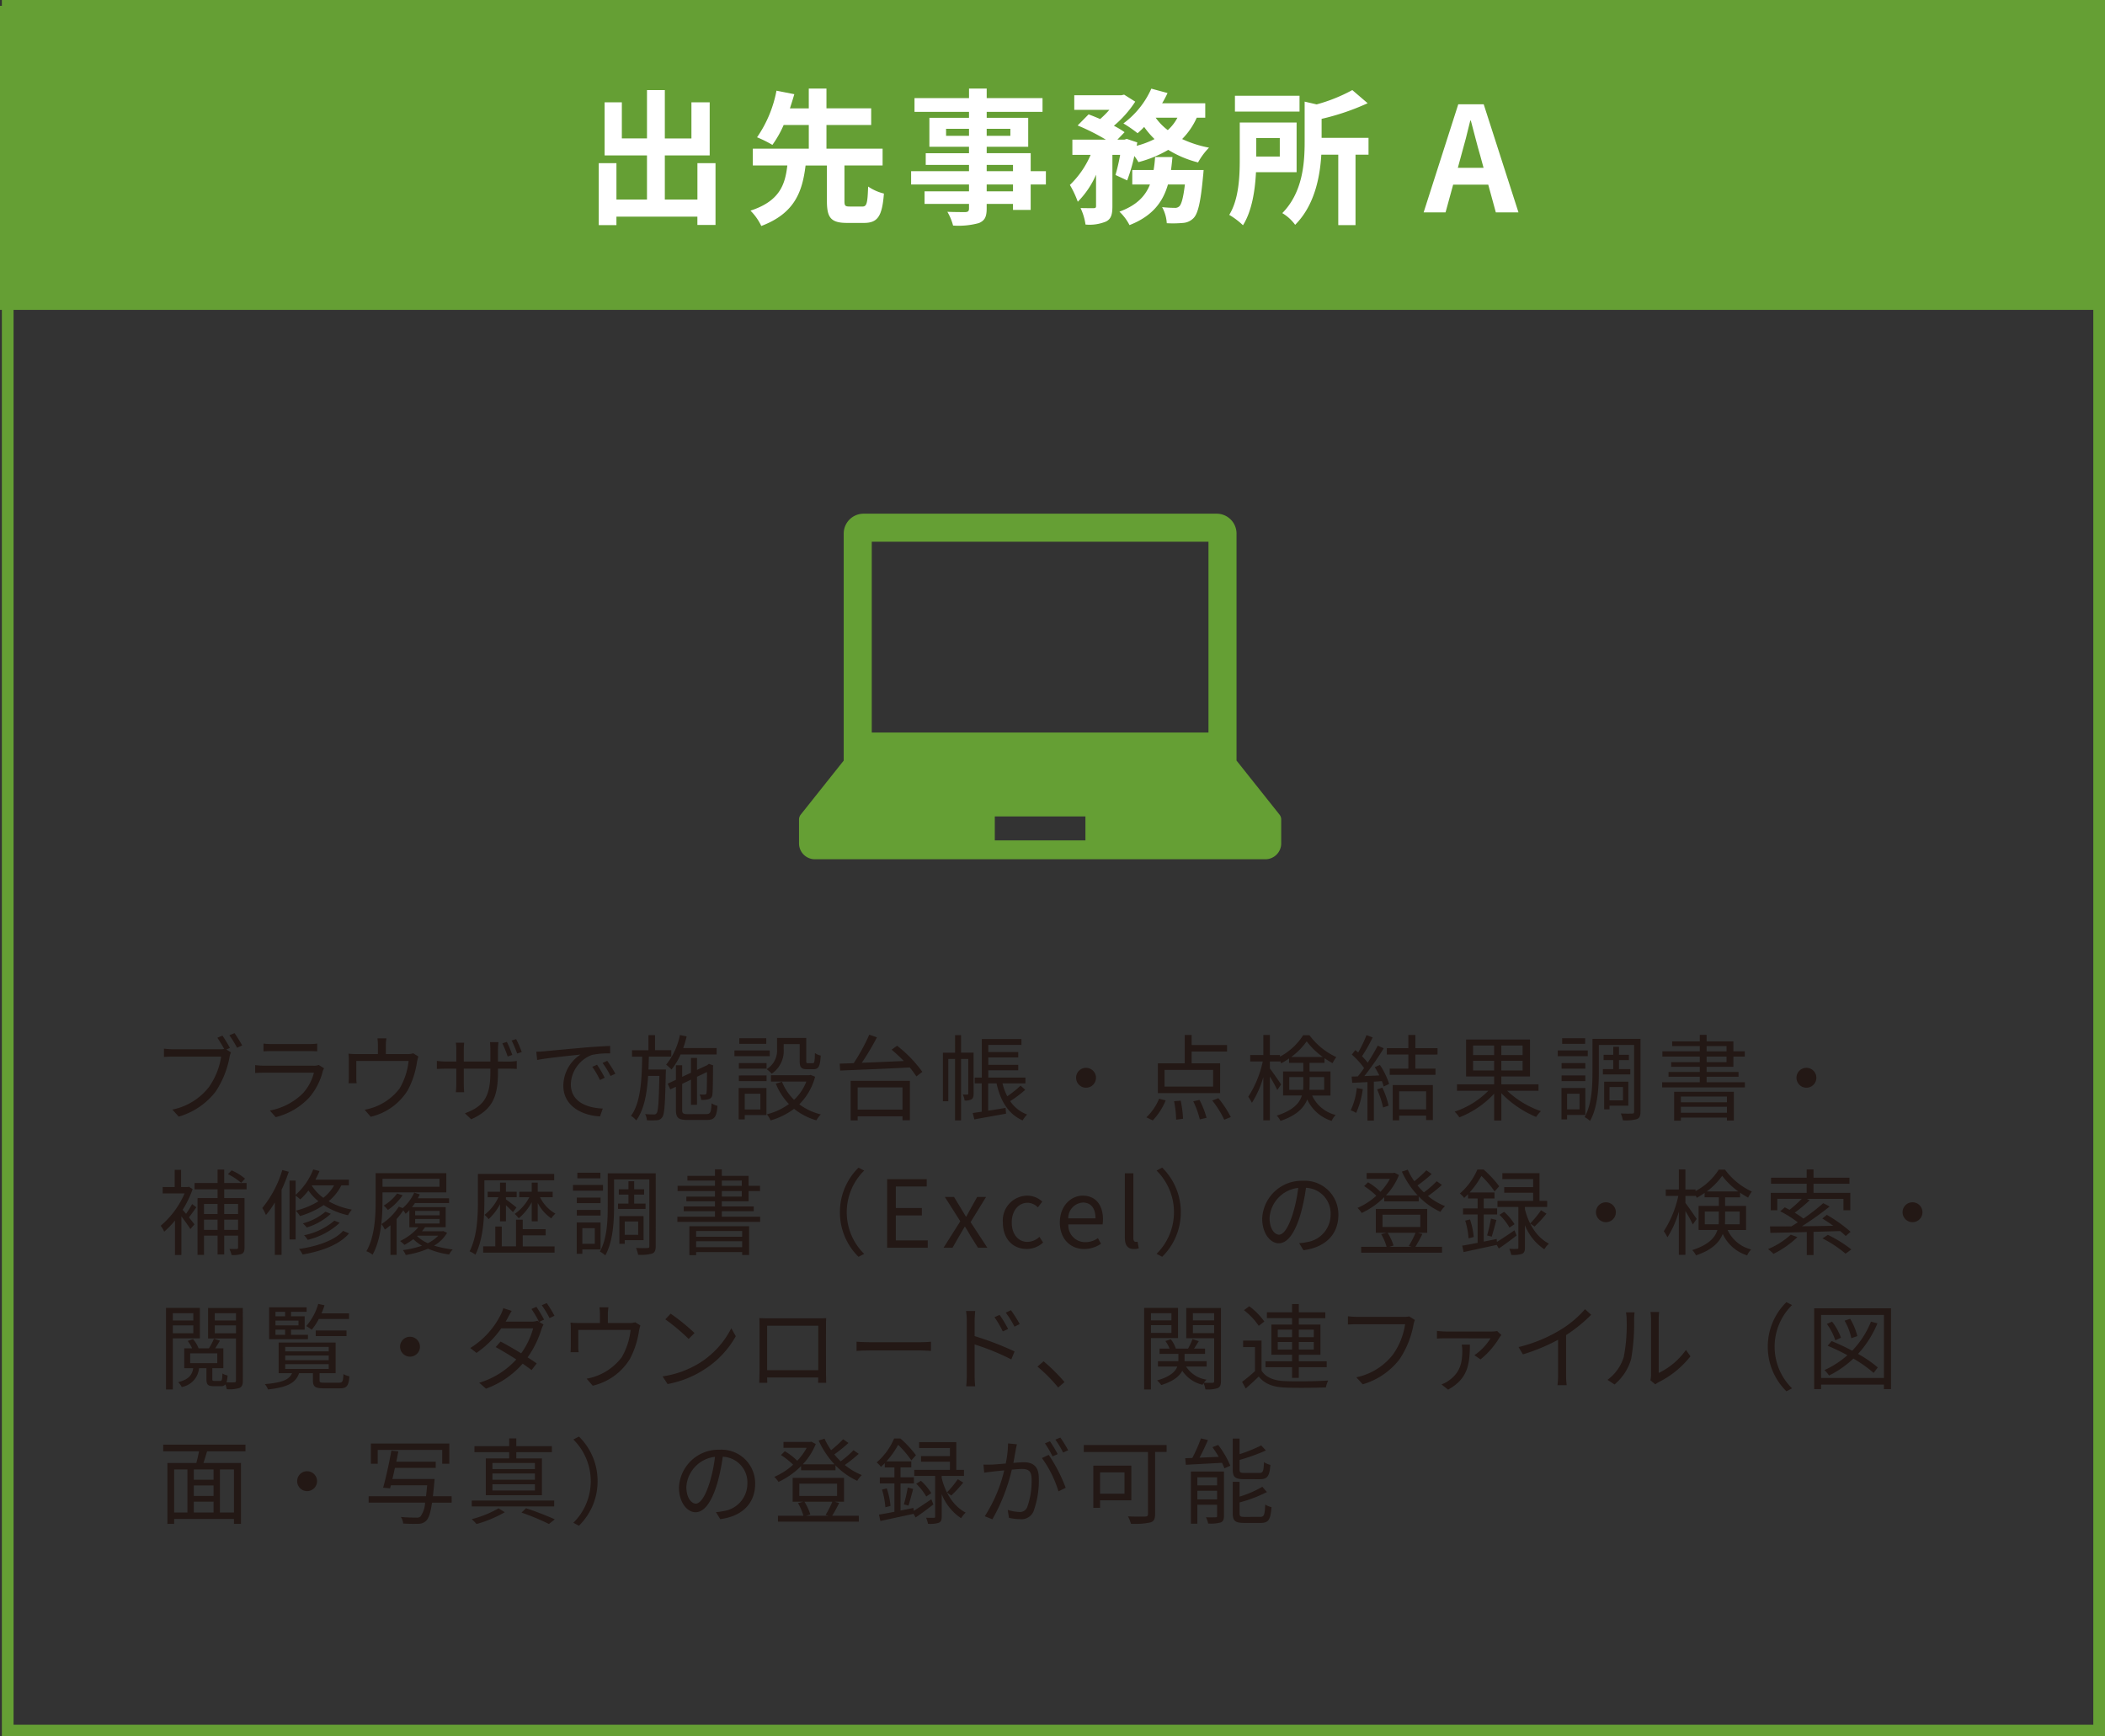 <svg xmlns="http://www.w3.org/2000/svg" width="360" height="297" viewBox="0 0 360 297">
  <rect x="0" y="0" width="360" height="297" fill="#333333" stroke="none"/>
  <g id="グループ_328" data-name="グループ 328" transform="translate(-375 -2800.447)">
    <rect id="長方形_206" data-name="長方形 206" width="359" height="52" transform="translate(375 2801.447)" fill="#659f34"/>
    <rect id="長方形_207" data-name="長方形 207" width="357.68" height="295" transform="translate(376.32 2801.447)" fill="none" stroke="#659f34" stroke-miterlimit="10" stroke-width="2"/>
    <g id="グループ_325" data-name="グループ 325">
      <path id="パス_2432" data-name="パス 2432" d="M497.368,2828.353v10.572h-3.1V2837.5H480.423v1.45H477.4v-10.6h3.025v6.223h5.223v-7.548H478.4v-9.073h2.949v6.173h4.3v-8.273H488.7v8.273h4.549v-6.173h3.124v9.073H488.7v7.548h5.574v-6.223Z" fill="#fff"/>
      <path id="パス_2433" data-name="パス 2433" d="M522.469,2835.776c.75,0,.9-.475,1-3.424a8.256,8.256,0,0,0,2.7,1.2c-.3,3.949-1.1,5.024-3.425,5.024H519.87c-2.8,0-3.449-.925-3.449-3.749v-6.074h-3.65c-.549,4.449-1.825,8.173-7.573,10.348a9.425,9.425,0,0,0-1.849-2.624c4.973-1.625,5.924-4.424,6.3-7.724h-5.9v-2.874h9.572v-4.049h-4.3a18.158,18.158,0,0,1-1.925,3.4,19.711,19.711,0,0,0-2.624-1.3,20.834,20.834,0,0,0,3.324-7.972l3.049.6c-.225.775-.475,1.575-.75,2.425h3.224V2815.6h3.024v3.375h7.648v2.849h-7.648v4.049h9.6v2.874h-6.523v6.074c0,.825.125.95.9.95Z" fill="#fff"/>
      <path id="パス_2434" data-name="パス 2434" d="M553.868,2832h-2.6v4.35h-3.025v-1.025h-4.5v.775c0,1.474-.349,2.074-1.324,2.5a13.164,13.164,0,0,1-4.424.425,9.163,9.163,0,0,0-.974-2.35c1.2.05,2.673.05,3.074.05.474-.025.625-.174.625-.624v-.775h-7.6v-2.15h7.6V2832h-9.9v-2.274h9.9v-1.075h-7.4v-2h7.4v-1.1h-6.774V2820.6h6.774v-1.024H531.4v-2.35h9.324V2815.6h3.023v1.625h9.548v2.35h-9.548v1.024h7.1v4.949h-7.1v1.1h7.524v3.074h2.6Zm-13.146-8.322v-1.2H536.8v1.2Zm3.023-1.2v1.2h4.049v-1.2Zm0,7.248h4.5v-1.075h-4.5Zm4.5,2.274h-4.5v1.175h4.5Z" fill="#fff"/>
      <path id="パス_2435" data-name="パス 2435" d="M579.669,2820.579a12.283,12.283,0,0,1-2.5,3.65,19.491,19.491,0,0,0,4.6,1.474,11.386,11.386,0,0,0-1.874,2.525,18,18,0,0,1-5.1-2.15,19.967,19.967,0,0,1-5.1,2.1,9.567,9.567,0,0,0-.7-1.049,29.073,29.073,0,0,1-1.225,4.174l-2-.925a32.635,32.635,0,0,0,.8-3.449h-1.324v8.8c0,1.349-.2,2.149-1.075,2.6a7.368,7.368,0,0,1-3.524.525,9.889,9.889,0,0,0-.85-2.824c.925.025,1.925.025,2.25.025.3-.025.4-.075.4-.375v-5.349a15.119,15.119,0,0,1-3.124,4.624,16.7,16.7,0,0,0-1.349-2.874,15.709,15.709,0,0,0,3.549-5.149H558.4v-2.6h5.724a36.319,36.319,0,0,0-4.824-2.424l1.875-1.9c.6.225,1.3.5,1.975.8a15.671,15.671,0,0,0,1.574-1.574h-6v-2.5H566.8l.45-.1,1.9,1.2a18.658,18.658,0,0,1-3.649,4.124,13.924,13.924,0,0,1,1.824,1.1l-1.224,1.274h1.2l.4-.125,1.8.6-.1.575a15.173,15.173,0,0,0,3.048-1.149,14.185,14.185,0,0,1-1.773-2.075,14.894,14.894,0,0,1-1.125,1.075,21.838,21.838,0,0,0-2.425-1.675,14.892,14.892,0,0,0,4.775-5.949l2.773.75a16.552,16.552,0,0,1-.924,1.75h7.373v2.474Zm1.174,8.948s-.05.775-.1,1.125c-.4,4.324-.849,6.248-1.574,7.048a2.751,2.751,0,0,1-1.825.875,19.1,19.1,0,0,1-2.8.05,6.451,6.451,0,0,0-.8-2.75,20.841,20.841,0,0,0,2.149.125,1.018,1.018,0,0,0,.8-.274c.35-.325.674-1.4.95-3.725h-2.9c-.85,2.975-2.625,5.4-6.574,6.949a8.391,8.391,0,0,0-1.725-2.3c3-1.1,4.45-2.7,5.225-4.649h-3.025v-2.474h3.649a20.855,20.855,0,0,0,.25-2.224h2.975c-.076.749-.151,1.5-.25,2.224Zm-8.2-8.948a9.755,9.755,0,0,0,2.074,2.125,7.6,7.6,0,0,0,1.649-2.125Z" fill="#fff"/>
      <path id="パス_2436" data-name="パス 2436" d="M589.8,2829.9c-.15,3.049-.676,6.623-2.225,9.073a12.842,12.842,0,0,0-2.349-1.775c1.649-2.674,1.8-6.573,1.8-9.447V2821.4h9.722v8.5Zm7.447-10.372H586.2v-2.7h11.047Zm-7.4,4.523v3.175h4.024v-3.175Zm19.2,2.85h-2.225v12.047h-2.949V2826.9h-2.9c-.225,3.824-1.15,8.673-4.474,12a7.336,7.336,0,0,0-2.2-2c3.475-3.524,3.824-8.473,3.824-12.172v-6.9l2.05.475a28.04,28.04,0,0,0,6.1-2.45l2.625,2.25a41.07,41.07,0,0,1-7.874,2.674v3.25h8.023Z" fill="#fff"/>
      <path id="パス_2437" data-name="パス 2437" d="M629.521,2832.027h-6l-1.3,4.748h-3.749l5.924-18.495h4.348l5.948,18.495h-3.873Zm-.8-2.875-.551-2.024c-.574-1.925-1.074-4.049-1.624-6.049h-.1c-.474,2.025-1.024,4.124-1.574,6.049l-.55,2.024Z" fill="#fff"/>
    </g>
    <g id="グループ_326" data-name="グループ 326">
      <path id="パス_2438" data-name="パス 2438" d="M413.716,2979.953l.783.5a3.2,3.2,0,0,0-.24.8,15.878,15.878,0,0,1-2.385,5.907,12.253,12.253,0,0,1-6.307,4.273l-1.087-1.2a10.59,10.59,0,0,0,6.242-3.842,12.177,12.177,0,0,0,2.1-5.218h-8.2c-.625,0-1.185.032-1.585.048v-1.408c.433.047,1.072.1,1.6.1h8.019a3.485,3.485,0,0,0,.688-.049c-.336-.607-.817-1.408-1.168-1.92l.864-.368a23.03,23.03,0,0,1,1.28,2.113Zm1.392-2.8a23.7,23.7,0,0,1,1.313,2.114l-.881.383a17.608,17.608,0,0,0-1.312-2.128Z" fill="#231815"/>
      <path id="パス_2439" data-name="パス 2439" d="M430.42,2983.17a2.716,2.716,0,0,0-.208.464,11.016,11.016,0,0,1-2.337,4.546,11.657,11.657,0,0,1-5.73,3.345l-.993-1.136a10.777,10.777,0,0,0,5.634-2.929,8.172,8.172,0,0,0,1.9-3.538h-8.5c-.384,0-.993.016-1.552.048v-1.344a14.6,14.6,0,0,0,1.552.1h8.435a2.127,2.127,0,0,0,.88-.128Zm-10.356-4.226a10.018,10.018,0,0,0,1.441.08h6.29a9.964,9.964,0,0,0,1.456-.08v1.329c-.384-.032-.928-.048-1.473-.048h-6.273c-.5,0-1.009.016-1.441.048Z" fill="#231815"/>
      <path id="パス_2440" data-name="パス 2440" d="M446.548,2981.153c-.08.241-.176.657-.24.961a14.688,14.688,0,0,1-1.569,4.8,10.132,10.132,0,0,1-6.338,4.545l-1.041-1.2a9.609,9.609,0,0,0,6-3.666,11.789,11.789,0,0,0,1.521-4.674h-8.947v2.866a5.841,5.841,0,0,0,.063.944h-1.393a9.837,9.837,0,0,0,.048-1.008v-2.818a10.708,10.708,0,0,0-.048-1.232,14.244,14.244,0,0,0,1.49.064h3.537v-1.488a8.974,8.974,0,0,0-.08-1.2h1.537a7.163,7.163,0,0,0-.1,1.2v1.488h3.585a3.155,3.155,0,0,0,1.106-.128Z" fill="#231815"/>
      <path id="パス_2441" data-name="パス 2441" d="M461.907,2982.018a8.353,8.353,0,0,0,1.473-.1v1.361c-.176-.016-.752-.048-1.457-.048h-1.76v.56c0,4.258-.929,6.451-4.578,8.1l-1.072-1.025c2.913-1.1,4.353-2.481,4.353-6.963v-.672H454.32v2.593c0,.592.048,1.3.064,1.441H452.96c.016-.144.08-.832.08-1.441v-2.593h-1.728c-.706,0-1.425.048-1.6.048v-1.377a11.731,11.731,0,0,0,1.6.113h1.728v-2.049a7.53,7.53,0,0,0-.08-1.169h1.424a10.881,10.881,0,0,0-.064,1.153v2.065h4.546v-2c0-.624-.048-1.153-.064-1.313h1.441a12.428,12.428,0,0,0-.08,1.313v2Zm-.08-.865a21.9,21.9,0,0,0-.912-2.257l.769-.24a18.691,18.691,0,0,1,.928,2.225Zm1.442-2.977a18.547,18.547,0,0,1,.96,2.209l-.785.256a18.974,18.974,0,0,0-.944-2.225Z" fill="#231815"/>
      <path id="パス_2442" data-name="パス 2442" d="M468.128,2980.257c1.04-.1,4.033-.384,6.947-.64,1.729-.144,3.217-.224,4.274-.272v1.28a13.15,13.15,0,0,0-3.106.256,5.544,5.544,0,0,0-3.617,5.01c0,3.089,2.881,4.066,5.458,4.162l-.464,1.344c-2.93-.127-6.275-1.7-6.275-5.234a6.408,6.408,0,0,1,2.945-5.346c-1.392.16-5.715.577-7.427.929l-.143-1.409C467.327,2980.321,467.823,2980.289,468.128,2980.257Zm10.292,4.53-.816.384a14.912,14.912,0,0,0-1.313-2.257l.816-.352A18.866,18.866,0,0,1,478.42,2984.787Zm1.825-.688-.833.383a14.251,14.251,0,0,0-1.36-2.224l.8-.368A24.5,24.5,0,0,1,480.245,2984.1Z" fill="#231815"/>
      <path id="パス_2443" data-name="パス 2443" d="M488.882,2983.378s0,.384-.017.544c-.112,5.3-.208,7.091-.608,7.619a1.133,1.133,0,0,1-.928.513,11.977,11.977,0,0,1-1.7,0,2.559,2.559,0,0,0-.3-1.057c.656.064,1.249.064,1.473.064a.487.487,0,0,0,.5-.224c.272-.368.369-1.921.465-6.37H485.84c-.192,3.041-.689,5.81-2.032,7.618a3.351,3.351,0,0,0-.9-.784c1.664-2.209,1.857-6.178,1.92-10.116h-1.744v-1.1H485.9V2977.5h1.121v2.577h2.786v1.1h-3.842c-.016.736-.031,1.473-.065,2.193Zm2.512-2.577a11.089,11.089,0,0,1-1.553,2.577,9.267,9.267,0,0,0-.912-.832,11.664,11.664,0,0,0,2.353-5.074l1.153.24a19.846,19.846,0,0,1-.592,2h5.714v1.089Zm4.4,10.2c.7,0,.832-.3.9-1.841a3.32,3.32,0,0,0,1.008.433c-.143,1.889-.5,2.416-1.84,2.416h-3.25c-1.584,0-2.016-.352-2.016-1.76v-3.922l-.96.448-.449-.976,1.409-.656v-2.5h1.072v1.984l1.505-.7v-2.528H494.2v2.048l1.761-.816.08-.08.192-.144.753.272-.048.192c0,2.273-.033,4.29-.1,4.738a.871.871,0,0,1-.721.864,4.3,4.3,0,0,1-1.2.1,3.019,3.019,0,0,0-.256-.928,7.887,7.887,0,0,0,.832.016c.194,0,.289-.032.337-.3.048-.241.08-1.649.08-3.554l-1.713.817v4.785h-1.024v-4.3l-1.505.72v4.45c0,.608.145.736,1.024.736Z" fill="#231815"/>
      <path id="パス_2444" data-name="パス 2444" d="M506.641,2981.1h-6.035v-.976h6.035Zm-.56,10.068h-3.714v.737h-1.04v-5.363h4.754Zm-4.723-8.883H506.1v.944h-4.739Zm0,2.112H506.1v.961h-4.739Zm4.69-5.41h-4.609v-.96h4.609Zm-3.681,8.532v2.689h2.673v-2.689Zm6.659-7.6a4.694,4.694,0,0,1-2.048,4.178,5.755,5.755,0,0,0-.866-.785,3.692,3.692,0,0,0,1.778-3.409v-1.921h4.994v3.906c0,.352.047.416.3.416h.8c.289,0,.353-.208.385-1.745a2.649,2.649,0,0,0,.992.432c-.1,1.873-.384,2.337-1.232,2.337h-1.105c-.976,0-1.264-.3-1.264-1.44v-2.849h-2.737Zm5.377,4.69a10.373,10.373,0,0,1-2.705,4.722,10.178,10.178,0,0,0,3.682,1.728,5.138,5.138,0,0,0-.768,1.009,10.929,10.929,0,0,1-3.81-1.969,12.245,12.245,0,0,1-4.018,1.984,4.144,4.144,0,0,0-.639-1.04,10.885,10.885,0,0,0,3.777-1.76,10.822,10.822,0,0,1-2.241-3.49l1.056-.32a8.965,8.965,0,0,0,2.065,3.089,8.525,8.525,0,0,0,2.1-3.121h-6.05v-1.089h6.579l.208-.047Z" fill="#231815"/>
      <path id="パス_2445" data-name="パス 2445" d="M528.419,2979.312a21.6,21.6,0,0,1,4.321,4.466l-1.024.784a13.692,13.692,0,0,0-1.137-1.536c-4.353.24-8.963.4-11.892.528l-.081-1.184c.706-.016,1.522-.048,2.4-.08a33.922,33.922,0,0,0,2.657-4.866l1.313.448a42.53,42.53,0,0,1-2.594,4.354c2.193-.081,4.706-.192,7.187-.305-.672-.688-1.392-1.36-2.081-1.936Zm-7.939,6h10.131v6.739h-1.264v-.673H521.68v.7h-1.2Zm1.2,1.121v3.809h7.667v-3.809Z" fill="#231815"/>
      <path id="パス_2446" data-name="パス 2446" d="M541.505,2987.508c0,.448-.065.768-.336.96a2.134,2.134,0,0,1-1.2.208,3.159,3.159,0,0,0-.32-1.024c.384.016.689.016.8.016.113-.016.145-.048.145-.192v-5.907H539.36v10.516h-1.025v-10.516h-1.152v7.235h-.928V2980.5h2.08V2977.5h1.025v2.993h2.145Zm8.836-.656a20.939,20.939,0,0,1-2.578,1.936,5.954,5.954,0,0,0,2.9,2.289,4.829,4.829,0,0,0-.769,1.008c-2.416-1.056-3.793-3.3-4.465-6.338H544v4.674c.944-.144,1.969-.3,2.978-.48l.08.992c-1.954.352-3.954.7-5.427.977l-.273-1.089c.45-.064.961-.144,1.538-.224v-4.85h-1.2v-.992h1.217v-6.595h6.772v1.008h-5.666v1.217h5.121v.928h-5.121v1.265h5.121v.928h-5.121v1.249h6.353v.992H546.45a9.359,9.359,0,0,0,.817,2.209,18.1,18.1,0,0,0,2.273-1.825Z" fill="#231815"/>
      <path id="パス_2447" data-name="パス 2447" d="M560.737,2983.09a1.7,1.7,0,1,1-1.7,1.7A1.687,1.687,0,0,1,560.737,2983.09Z" fill="#231815"/>
      <path id="パス_2448" data-name="パス 2448" d="M571.055,2991.558a9.282,9.282,0,0,0,2.176-3.186l1.122.288a11.03,11.03,0,0,1-2.209,3.425Zm12.613-4.146H573.023v-5.09h4.594v-4.85H578.8v1.713h6.051v1.12H578.8v2.017h4.866Zm-1.2-3.97H574.16v2.849h8.308Zm-5.539,5.266a19.978,19.978,0,0,1,.4,3.089l-1.183.161a18.353,18.353,0,0,0-.354-3.154Zm3.218-.128a16,16,0,0,1,1.2,3.058l-1.153.272a15.271,15.271,0,0,0-1.12-3.09Zm3.217-.3a17.442,17.442,0,0,1,2.129,3.233l-1.121.449a17.113,17.113,0,0,0-2.049-3.282Z" fill="#231815"/>
      <path id="パス_2449" data-name="パス 2449" d="M599.4,2987.828a6.026,6.026,0,0,0,4.034,3.329,3.061,3.061,0,0,0-.689,1.009,6.8,6.8,0,0,1-4.177-3.666c-.577,1.441-1.841,2.753-4.579,3.666a3.153,3.153,0,0,0-.639-.9c2.785-.9,3.888-2.114,4.3-3.442h-3.216v-4.114h3.457v-1.472h-2.433v-.753a11.722,11.722,0,0,1-1.345.833,3.3,3.3,0,0,0-.208-.417v.1h-1.728v1.2c.448.576,1.665,2.321,1.921,2.737l-.657.944a24.572,24.572,0,0,0-1.264-2.3v7.491h-1.12v-7.4a16.752,16.752,0,0,1-1.953,4.4,8.67,8.67,0,0,0-.624-1.04A18.038,18.038,0,0,0,590.96,2982h-2.145v-1.1h2.241v-3.425h1.12v3.425H593.9v.272a10.507,10.507,0,0,0,3.97-3.665h1.072a11.892,11.892,0,0,0,4.594,3.745,6.384,6.384,0,0,0-.641,1.041,14.72,14.72,0,0,1-1.376-.849v.8h-2.561v1.472h3.586v4.114Zm-1.537-.976c.016-.272.032-.561.032-.833v-1.344h-2.4v2.177Zm3.362-5.619a12.9,12.9,0,0,1-2.754-2.673,11.852,11.852,0,0,1-2.641,2.673Zm-2.258,3.442v1.376c0,.272-.016.529-.031.8h2.529v-2.177Z" fill="#231815"/>
      <path id="パス_2450" data-name="パス 2450" d="M608.064,2986.739a14.117,14.117,0,0,1-1.137,4.066,4.158,4.158,0,0,0-.928-.448,11.536,11.536,0,0,0,1.039-3.81Zm2.928-4.145a13.064,13.064,0,0,1,1.585,3.249l-.944.448a6.191,6.191,0,0,0-.3-.928l-1.377.1v6.659h-1.089v-6.595c-.96.048-1.84.1-2.608.128l-.1-1.072c.321,0,.689-.017,1.057-.033.352-.416.72-.912,1.072-1.424a13.851,13.851,0,0,0-2.1-2.305l.609-.768c.16.128.319.272.479.416a21.812,21.812,0,0,0,1.426-2.977l1.056.4a28.652,28.652,0,0,1-1.825,3.217,11.387,11.387,0,0,1,.976,1.1c.656-1.008,1.266-2.048,1.713-2.913l1.024.449a46.688,46.688,0,0,1-3.313,4.754c.8-.032,1.682-.064,2.562-.112-.241-.481-.513-.977-.785-1.409Zm.417,3.889a13.932,13.932,0,0,1,1.072,3.074l-.945.32a15.943,15.943,0,0,0-1.023-3.106Zm5.65-5.666v2.4H620.5v1.073h-7.827v-1.073h3.185v-2.4h-3.681v-1.088h3.681v-2.257h1.2v2.257h3.794v1.088Zm-3.874,5.218h6.867v5.986H618.9v-.751H614.29v.8h-1.1Zm1.1,1.072v3.09H618.9v-3.09Z" fill="#231815"/>
      <path id="パス_2451" data-name="パス 2451" d="M632.755,2987.012a15.9,15.9,0,0,0,5.777,3.489,5.319,5.319,0,0,0-.816.992,17.719,17.719,0,0,1-5.954-4.065v4.674h-1.233v-4.594a15.936,15.936,0,0,1-5.954,4.05,5.6,5.6,0,0,0-.8-.977,14.444,14.444,0,0,0,5.763-3.569h-5.362v-1.1h6.354v-1.345h-4.8v-6.322h10.931v6.322h-4.9v1.345h6.354v1.1Zm-5.827-6.1h3.6v-1.633h-3.6Zm3.6,2.625v-1.648h-3.6v1.648Zm4.867-4.258h-3.634v1.633H635.4Zm0,2.61h-3.634v1.648H635.4Z" fill="#231815"/>
      <path id="パス_2452" data-name="パス 2452" d="M646.545,2981.1h-5.138v-.976h5.138Zm-3.538,10.052v.753h-.96v-5.363h4.081v4.61Zm3.121-7.923h-4.064v-.944h4.064Zm-4.064,1.168h4.064v.961h-4.064Zm4.033-5.41h-3.938v-.96H646.1Zm-3.09,8.532v2.673h2.129v-2.673Zm12.549,3.057c0,.7-.144,1.088-.592,1.28a7.294,7.294,0,0,1-2.416.209,5.712,5.712,0,0,0-.354-1.169c.85.048,1.682.032,1.954.016.24,0,.32-.064.32-.336v-11.4h-6.034v4.657c0,2.481-.177,6-1.505,8.34a4.027,4.027,0,0,0-.928-.657c1.248-2.209,1.344-5.33,1.344-7.683v-5.7h8.211Zm-4.658-7.267v-1.537H649.25v-.912H650.9v-1.376h.977v1.376h1.7v.912h-1.7v1.537h1.937v.913h-4.69v-.913Zm-.639,6.259v.624h-.913v-4.738h4.13v4.114Zm0-3.2v2.289h2.305v-2.289Z" fill="#231815"/>
      <path id="パス_2453" data-name="パス 2453" d="M673.413,2985.555v.881h-14.15v-.881H665.7v-.944h-5.346v-.817H665.7v-.88h-4.9v-.8h4.9v-.945h-6.4v-.9h6.4v-.9h-4.721v-.8H665.7v-1.12h1.169v1.12h4.578v1.7H673.4v.9h-1.953v1.745h-4.578v.88h5.458v.817h-5.458v.944Zm-12.1,1.632h10.212v4.915h-1.185v-.5h-7.875v.529h-1.152Zm1.152.817v.976h7.875V2988Zm7.875,2.769v-1.024h-7.875v1.024Zm-3.473-10.5h3.409v-.9h-3.409Zm0,1.841h3.409v-.945h-3.409Z" fill="#231815"/>
      <path id="パス_2454" data-name="パス 2454" d="M683.938,2983.09a1.7,1.7,0,1,1-1.7,1.7A1.687,1.687,0,0,1,683.938,2983.09Z" fill="#231815"/>
      <path id="パス_2455" data-name="パス 2455" d="M408.577,3006.938c-.416.593-.881,1.249-1.265,1.729.417.512.8.993.945,1.2l-.7.8c-.3-.5-.977-1.425-1.536-2.177v6.611h-1.1v-5.891a14.888,14.888,0,0,1-1.841,1.905,4.14,4.14,0,0,0-.608-1.009,14.992,14.992,0,0,0,4.1-5.538h-3.745v-1.088h2.048v-2.945h1.1v2.945h1.12l.208-.048.641.4a17.344,17.344,0,0,1-1.713,3.554c.175.175.368.416.591.672a14.641,14.641,0,0,0,1.026-1.665Zm4.77-3.073v1.505h3.472v8.467c0,.56-.111.88-.463,1.073a4.5,4.5,0,0,1-1.745.192,5.138,5.138,0,0,0-.383-1.041c.591.016,1.087.016,1.263,0,.176,0,.225-.048.225-.224v-2.049h-2.369v3.233H412.21v-3.233h-2.32v3.3h-1.106v-9.715h3.426v-1.505h-3.937v-1.073h3.937v-2.3h1.137v2.3h3.826v1.073Zm-3.457,2.513v1.713h2.32v-1.713Zm2.32,4.434v-1.761h-2.32v1.761Zm1.137-4.434v1.713h2.369v-1.713Zm2.369,4.434v-1.761h-2.369v1.761Zm.527-8.051a11.186,11.186,0,0,0-2.256-1.489l.624-.64a9.284,9.284,0,0,1,2.288,1.409Z" fill="#231815"/>
      <path id="パス_2456" data-name="パス 2456" d="M424.384,3000.872a28.68,28.68,0,0,1-1.233,3.089v11.124H422v-8.963a16.355,16.355,0,0,1-1.52,2.145,6.717,6.717,0,0,0-.624-1.2,18.686,18.686,0,0,0,3.425-6.5Zm9,2.321a8.619,8.619,0,0,1-2.178,2.721,12.209,12.209,0,0,0,3.971,1.424,5.592,5.592,0,0,0-.656.961,12.222,12.222,0,0,1-4.162-1.729,14.9,14.9,0,0,1-4.05,1.873,6.3,6.3,0,0,0-.72-.928,13.651,13.651,0,0,0,3.873-1.6,8.685,8.685,0,0,1-1.713-1.841,11.665,11.665,0,0,1-1.392,1.521,7.316,7.316,0,0,0-.8-.64v7.49h-1.04v-10.068h1.04v2.434a11.153,11.153,0,0,0,3.009-4.338l1.072.272a13.544,13.544,0,0,1-.7,1.472h5.73v.977Zm1.312,8.211c-1.585,1.889-4.562,3.025-7.939,3.617a4.024,4.024,0,0,0-.624-.944c3.218-.48,6.114-1.488,7.539-3.1Zm-3.121-3.345a10.686,10.686,0,0,1-4.114,2.336,5.594,5.594,0,0,0-.672-.7,9.857,9.857,0,0,0,3.874-2Zm1.521,1.536a12.148,12.148,0,0,1-5.475,2.914,3.579,3.579,0,0,0-.624-.785,11.316,11.316,0,0,0,5.186-2.5Zm-4.771-6.354a7.521,7.521,0,0,0,1.969,2.081,7.133,7.133,0,0,0,1.842-2.129h-3.778Z" fill="#231815"/>
      <path id="パス_2457" data-name="パス 2457" d="M440.415,3005.8c0,2.689-.207,6.611-1.7,9.252a3.638,3.638,0,0,0-1.056-.593c1.456-2.513,1.584-6.1,1.584-8.659v-4.69h12.085v3.282H440.415Zm11.045,5.506a6.081,6.081,0,0,1-2.225,2.193,17.805,17.805,0,0,0,3.186.656,3.634,3.634,0,0,0-.609.864,14.3,14.3,0,0,1-3.618-.992,15.392,15.392,0,0,1-3.808,1.073,3.316,3.316,0,0,0-.481-.832,16.843,16.843,0,0,0,3.266-.753,7.232,7.232,0,0,1-1.489-1.121,11.938,11.938,0,0,1-1.505.977,7.854,7.854,0,0,0-.752-.656,9.675,9.675,0,0,0,3.121-2.353h-1.537v-2.929a4.626,4.626,0,0,1-.64.624c-.08-.128-.24-.384-.4-.608a11.252,11.252,0,0,1-1.136,1.5v6.13h-1.057v-5.058c-.32.257-.64.529-.961.737a6.085,6.085,0,0,0-.576-.945,9.7,9.7,0,0,0,2.961-2.977l.673.241a7.6,7.6,0,0,0,1.969-2.642l.944.305a6.39,6.39,0,0,1-.336.656H451.8v.816H445.97a7.963,7.963,0,0,1-.512.7h5.762v3.442h-3.586l.049.016a6.8,6.8,0,0,1-.529.672h3.474l.176-.032Zm-11.045-9.236v1.361h9.748v-1.361Zm3.441,2.818a9.866,9.866,0,0,1-2.512,2.512,6.385,6.385,0,0,0-.72-.752,7.7,7.7,0,0,0,2.289-2.065Zm2.146,3.425h4.178v-.753H446Zm0,1.409h4.178v-.785H446Zm.319,2.144a6.126,6.126,0,0,0,1.842,1.217,5.849,5.849,0,0,0,1.777-1.281H446.4Z" fill="#231815"/>
      <path id="パス_2458" data-name="パス 2458" d="M457.839,3005.946c0,2.641-.191,6.483-1.537,9.108a4.164,4.164,0,0,0-.992-.576c1.3-2.514,1.424-6.019,1.424-8.532v-4.706H469.78v1.089H457.839Zm6.562,7.683h5.443v1.073H457.631v-1.073h2.081v-3.393h1.1v3.393h2.433v-4.562H464.4v1.617h3.922v1.056H464.4Zm-3.888-4.29v-2.929a9.076,9.076,0,0,1-1.953,2.561,5.108,5.108,0,0,0-.7-.736,8.221,8.221,0,0,0,2.385-3.009H458.4v-.945h2.114v-1.552h1.008v1.552h1.84v.945h-1.84v.368c.448.3,1.537,1.152,1.808,1.392l-.607.784c-.241-.271-.753-.768-1.2-1.184v2.753Zm5.426,0v-3.265a9.392,9.392,0,0,1-2.225,2.753,6.041,6.041,0,0,0-.69-.752,7.826,7.826,0,0,0,2.5-2.849H463.81v-.945h2.129v-1.552h1.024v1.552h2.561v.945h-2.162a6.481,6.481,0,0,0,2.625,2.8,3.818,3.818,0,0,0-.7.816,7.113,7.113,0,0,1-2.321-2.641v3.137Z" fill="#231815"/>
      <path id="パス_2459" data-name="パス 2459" d="M478.128,3004.1H472.99v-.976h5.138Zm-3.537,10.052v.753h-.961v-5.363h4.082v4.61Zm3.121-7.923h-4.065v-.944h4.065Zm-4.065,1.168h4.065v.961h-4.065Zm4.034-5.41h-3.938v-.96h3.938Zm-3.09,8.532v2.673h2.129v-2.673Zm12.549,3.057c0,.7-.145,1.088-.592,1.28a7.3,7.3,0,0,1-2.417.209,5.651,5.651,0,0,0-.353-1.169c.849.048,1.681.032,1.953.016.241,0,.321-.064.321-.336v-11.4h-6.035v4.657c0,2.481-.176,6-1.5,8.34a4.034,4.034,0,0,0-.929-.657c1.249-2.209,1.345-5.33,1.345-7.683v-5.7h8.211Zm-4.659-7.267v-1.537h-1.648v-.912h1.648v-1.376h.977v1.376h1.7v.912h-1.7v1.537H485.4v.913H480.7v-.913Zm-.639,6.259v.624h-.913v-4.738h4.131v4.114Zm0-3.2v2.289h2.3v-2.289Z" fill="#231815"/>
      <path id="パス_2460" data-name="パス 2460" d="M505,3008.555v.881H490.847v-.881h6.433v-.944h-5.345v-.817h5.345v-.88h-4.9v-.8h4.9v-.945h-6.4v-.9h6.4v-.9h-4.72v-.8h4.72v-1.12h1.169v1.12h4.578v1.7h1.953v.9h-1.953v1.745h-4.578v.88h5.458v.817h-5.458v.944Zm-12.1,1.632h10.211v4.915h-1.184v-.5h-7.875v.529H492.9Zm1.152.817v.976h7.875V3011Zm7.875,2.769v-1.024h-7.875v1.024Zm-3.474-10.5h3.409v-.9h-3.409Zm0,1.841h3.409v-.945h-3.409Z" fill="#231815"/>
      <path id="パス_2461" data-name="パス 2461" d="M518.643,3007.787a10.642,10.642,0,0,1,3.184-7.62l.961.5a10.012,10.012,0,0,0,0,14.246l-.961.5A10.637,10.637,0,0,1,518.643,3007.787Z" fill="#231815"/>
      <path id="パス_2462" data-name="パス 2462" d="M526.719,3002.136h6.77v1.249h-5.281v3.681h4.449v1.265h-4.449v4.273h5.457v1.265h-6.946Z" fill="#231815"/>
      <path id="パス_2463" data-name="パス 2463" d="M539.231,3009.339l-2.64-4.161h1.568l1.168,1.921c.273.48.576.96.864,1.44h.065c.272-.48.528-.96.784-1.44l1.072-1.921h1.521l-2.641,4.3,2.864,4.386h-1.6l-1.281-2.033c-.287-.528-.608-1.056-.928-1.552h-.08c-.3.5-.592,1.024-.9,1.552l-1.168,2.033h-1.537Z" fill="#231815"/>
      <path id="パス_2464" data-name="パス 2464" d="M546.511,3009.531a4.231,4.231,0,0,1,4.193-4.577,3.717,3.717,0,0,1,2.545,1.024l-.752.976a2.526,2.526,0,0,0-1.745-.784c-1.569,0-2.722,1.361-2.722,3.361s1.089,3.33,2.69,3.33a3.064,3.064,0,0,0,2.049-.864l.625.976a4.151,4.151,0,0,1-2.8,1.1C548.287,3014.077,546.511,3012.413,546.511,3009.531Z" fill="#231815"/>
      <path id="パス_2465" data-name="パス 2465" d="M556.254,3009.531c0-2.817,1.9-4.577,3.921-4.577,2.209,0,3.458,1.6,3.458,4.081a5.692,5.692,0,0,1-.064.833H557.71a2.88,2.88,0,0,0,2.882,3.041,3.75,3.75,0,0,0,2.177-.688l.528.96a5.174,5.174,0,0,1-2.882.9C558.11,3014.077,556.254,3012.4,556.254,3009.531Zm6.1-.7c0-1.761-.8-2.7-2.162-2.7a2.674,2.674,0,0,0-2.5,2.7Z" fill="#231815"/>
      <path id="パス_2466" data-name="パス 2466" d="M567.374,3012.141v-11.013h1.457v11.108c0,.449.192.625.416.625a1.279,1.279,0,0,0,.3-.032l.208,1.12a2.3,2.3,0,0,1-.848.128C567.822,3014.077,567.374,3013.373,567.374,3012.141Z" fill="#231815"/>
      <path id="パス_2467" data-name="パス 2467" d="M576.943,3007.787a10.637,10.637,0,0,1-3.184,7.619l-.961-.5a10.012,10.012,0,0,0,0-14.246l.961-.5A10.642,10.642,0,0,1,576.943,3007.787Z" fill="#231815"/>
      <path id="パス_2468" data-name="パス 2468" d="M597.185,3013.085a9.954,9.954,0,0,0,1.36-.192,4.754,4.754,0,0,0,4.018-4.69,4.394,4.394,0,0,0-4.21-4.594,33.361,33.361,0,0,1-.944,4.562c-.976,3.249-2.242,4.93-3.715,4.93-1.408,0-2.832-1.633-2.832-4.242a6.768,6.768,0,0,1,6.947-6.45,5.755,5.755,0,0,1,6.083,5.826c0,3.329-2.194,5.554-5.971,6.05Zm-1.041-5.186a25.482,25.482,0,0,0,.88-4.274,5.527,5.527,0,0,0-4.9,5.122c0,2,.929,2.881,1.617,2.881C594.447,3011.628,595.327,3010.572,596.144,3007.9Z" fill="#231815"/>
      <path id="パス_2469" data-name="パス 2469" d="M621.6,3003.113a22.677,22.677,0,0,1-2.385,1.905,11.269,11.269,0,0,0,2.914,1.728,4.524,4.524,0,0,0-.785.977,12.149,12.149,0,0,1-3.713-2.641v.848h-5.891v-.721a13.521,13.521,0,0,1-3.857,2.706,5.169,5.169,0,0,0-.721-.865,11.475,11.475,0,0,0,3.217-2.08,12.584,12.584,0,0,0-2.08-1.649l.656-.656a10.361,10.361,0,0,1,2.129,1.632,10.137,10.137,0,0,0,1.617-2.209h-3.971v-1.008h4.547l.224-.048.753.4a10.931,10.931,0,0,1-2.226,3.473h5.427a14.867,14.867,0,0,1-2.705-4.065l1.008-.32a11.5,11.5,0,0,0,1.121,1.969,22.2,22.2,0,0,0,2.064-1.873l.9.64a24.386,24.386,0,0,1-2.418,1.953,13.04,13.04,0,0,0,1.089,1.185,16.756,16.756,0,0,0,2.192-1.905Zm-3.345,8.4a22.782,22.782,0,0,1-1.2,2.193h4.561v1.008H607.79v-1.008h4.354a9.636,9.636,0,0,0-.929-2.161l.9-.24H610.3v-4.081h8.787v4.081h-1.616Zm-6.819-1.2h6.466v-2.1h-6.466Zm.88.992a9.68,9.68,0,0,1,1.008,2.177l-.736.224h3.858l-.512-.144a15.592,15.592,0,0,0,1.152-2.257Z" fill="#231815"/>
      <path id="パス_2470" data-name="パス 2470" d="M634.369,3011.772c-1.009.785-2.1,1.585-3.041,2.225l-.352-.624c-2.017.448-4.1.88-5.666,1.232l-.241-1.1c.737-.112,1.649-.288,2.641-.48v-4.85h-2.5v-1.041h2.5v-1.7h-1.648v-.721c-.207.208-.432.416-.657.625a4.059,4.059,0,0,0-.736-.753,11.311,11.311,0,0,0,2.994-4.1h1.072a18.732,18.732,0,0,1,2.657,2.865l-.784.88a17.69,17.69,0,0,0-2.257-2.657,14.95,14.95,0,0,1-2.017,2.833h4.258v1.025h-1.841v1.7h2.289v1.041h-2.289v4.641l2.209-.447.048.5c.816-.5,1.921-1.249,3.009-1.985Zm-7.971-2.753a12.548,12.548,0,0,1,.64,3.009l-.881.224a12.911,12.911,0,0,0-.576-3.025Zm2.929,2.737a25.642,25.642,0,0,0,.656-2.881l.928.24c-.256.977-.559,2.113-.8,2.849Zm6.467-4.5c.512,2.081,1.713,4.658,4.1,5.907a4.663,4.663,0,0,0-.786.96,8.859,8.859,0,0,1-3.312-4.113v3.841c0,.561-.112.88-.5,1.057a5,5,0,0,1-1.841.175,4.577,4.577,0,0,0-.337-1.04c.61.032,1.153.016,1.329.016s.224-.048.224-.24v-6.931H631.1v-1.04h6.1v-1.392h-4.945v-.961H637.2v-1.376h-5.265v-1.009h6.354v4.738H639.6v1.04h-3.81Zm-2.641,3.154a9.959,9.959,0,0,0-1.713-2.177l.8-.512a9.784,9.784,0,0,1,1.777,2.112Zm3.537-.7a16.633,16.633,0,0,0,1.857-2.257l.929.576a19.873,19.873,0,0,1-2.049,2.209Z" fill="#231815"/>
      <path id="パス_2471" data-name="パス 2471" d="M649.646,3006.09a1.7,1.7,0,1,1-1.7,1.7A1.687,1.687,0,0,1,649.646,3006.09Z" fill="#231815"/>
      <path id="パス_2472" data-name="パス 2472" d="M670.46,3010.828a6.028,6.028,0,0,0,4.034,3.329,3.087,3.087,0,0,0-.688,1.009,6.8,6.8,0,0,1-4.178-3.666c-.576,1.441-1.84,2.753-4.578,3.666a3.156,3.156,0,0,0-.64-.9c2.785-.9,3.89-2.114,4.306-3.442H665.5v-4.114h3.457v-1.472h-2.433v-.753a11.716,11.716,0,0,1-1.344.833,3.612,3.612,0,0,0-.209-.417v.1h-1.729v1.2c.449.576,1.665,2.321,1.922,2.737l-.656.944a24.442,24.442,0,0,0-1.266-2.3v7.491h-1.12v-7.4a16.717,16.717,0,0,1-1.952,4.4,8.677,8.677,0,0,0-.625-1.04,18.038,18.038,0,0,0,2.481-6.035H659.88v-1.1h2.241v-3.425h1.12v3.425h1.729v.272a10.521,10.521,0,0,0,3.97-3.665h1.073a11.882,11.882,0,0,0,4.593,3.745,6.308,6.308,0,0,0-.64,1.041,14.86,14.86,0,0,1-1.377-.849v.8h-2.561v1.472h3.586v4.114Zm-1.536-.976c.016-.272.032-.561.032-.833v-1.344h-2.4v2.177Zm3.361-5.619a12.914,12.914,0,0,1-2.753-2.673,11.845,11.845,0,0,1-2.64,2.673Zm-2.257,3.442v1.376c0,.272-.015.529-.031.8h2.528v-2.177Z" fill="#231815"/>
      <path id="パス_2473" data-name="パス 2473" d="M682.4,3012.044a16.589,16.589,0,0,1-4.1,2.866,6.7,6.7,0,0,0-.929-.817,13.344,13.344,0,0,0,3.89-2.465Zm2.753-.9v3.97h-1.153v-3.938c-2.369.064-4.562.112-6.226.144l-.065-1.1c1.026,0,2.274,0,3.651-.016.367-.208.736-.449,1.1-.688a18.846,18.846,0,0,0-3.009-1.89l.784-.672c.256.129.545.273.817.417a19.674,19.674,0,0,0,2.081-1.873h-4.178v1.953h-1.12v-2.978h6.147v-1.552h-6.1v-1.041h6.1v-1.408h1.168v1.408h6.146v1.041h-6.146v1.552h6.291v2.978H690.27V3005.5h-6.275l.5.24a28.49,28.49,0,0,1-2.56,2.129,15.9,15.9,0,0,1,1.488,1.008,35.419,35.419,0,0,0,3.393-2.641l1.089.576a51.03,51.03,0,0,1-4.738,3.377c1.7-.015,3.537-.047,5.361-.08-.623-.447-1.279-.88-1.872-1.248l.769-.624a24.936,24.936,0,0,1,4.065,2.9l-.833.721c-.255-.257-.576-.545-.943-.849Zm2.449.512a21.617,21.617,0,0,1,4.017,2.5l-.992.72a20.211,20.211,0,0,0-3.937-2.608Z" fill="#231815"/>
      <path id="パス_2474" data-name="パス 2474" d="M702.082,3006.09a1.7,1.7,0,1,1-1.7,1.7A1.687,1.687,0,0,1,702.082,3006.09Z" fill="#231815"/>
      <path id="パス_2475" data-name="パス 2475" d="M404.56,3029.362v8.74h-1.169V3024.16h5.794v5.2Zm0-4.306v1.249h3.505v-1.249Zm3.505,3.426v-1.345H404.56v1.345Zm8.467,8.1c0,.689-.144,1.057-.576,1.265a5.83,5.83,0,0,1-2.178.208,5.7,5.7,0,0,0-.223-.817.882.882,0,0,1-.769.3h-1.263c-.994,0-1.217-.288-1.217-1.232v-1.841h-1.265a3.6,3.6,0,0,1-2.962,3.218,3.055,3.055,0,0,0-.607-.833c1.728-.432,2.369-1.152,2.576-2.385h-1.536v-3.393h1.344a5.99,5.99,0,0,0-.751-1.265l.9-.32a5.257,5.257,0,0,1,.96,1.585h1.761a10.187,10.187,0,0,0,.864-1.649l1.024.336c-.288.465-.56.928-.816,1.313H413.2v3.393h-1.888v1.841c0,.288.048.336.352.336h.992c.273,0,.353-.144.384-1.28a2.573,2.573,0,0,0,.881.352,5.487,5.487,0,0,1-.176,1.168c.608.016,1.152.016,1.313,0,.223,0,.3-.08.3-.3v-7.2h-4.77v-5.218h5.939Zm-9.011-2.977h4.641v-1.681h-4.641Zm4.209-8.548v1.249h3.633v-1.249Zm3.633,3.442v-1.361H411.73v1.361Z" fill="#231815"/>
      <path id="パス_2476" data-name="パス 2476" d="M432.98,3036.949c.591,0,.688-.176.751-1.472a3.92,3.92,0,0,0,1.026.384c-.129,1.664-.481,2.049-1.65,2.049h-2.7c-1.52,0-1.888-.272-1.888-1.361v-1.233h-2.369c-.56,1.633-1.906,2.4-5.314,2.786a3.357,3.357,0,0,0-.545-.913c2.994-.256,4.178-.768,4.658-1.873h-2.3v-5.233h9.748v5.233H429.65v1.233c0,.352.144.4.865.4Zm-5.315-7.443h-6.642v-5.458h6.418v.768h-2.672v.768h2.336v2.29h-2.336v.88h2.9Zm-5.554-4.69v.768h1.649v-.768Zm3.938,1.505h-3.938v.816h3.938Zm-3.938,2.433h1.649v-.88h-1.649Zm1.665,2.833h7.443v-.768h-7.443Zm0,1.505h7.443v-.8h-7.443Zm0,1.5h7.443v-.816h-7.443Zm5.747-8.547a9.811,9.811,0,0,1-1.217,1.841,7.182,7.182,0,0,0-.928-.625,10.071,10.071,0,0,0,2.049-3.793l1.072.24a13.953,13.953,0,0,1-.513,1.376h4.706v.961Zm-.529,2.929v-.96h5.267v.96Z" fill="#231815"/>
      <path id="パス_2477" data-name="パス 2477" d="M445.122,3029.09a1.7,1.7,0,1,1-1.7,1.7A1.687,1.687,0,0,1,445.122,3029.09Z" fill="#231815"/>
      <path id="パス_2478" data-name="パス 2478" d="M466.739,3023.968a22.371,22.371,0,0,1,1.313,2.193l-.849.384.753.448a4.953,4.953,0,0,0-.369.848,16.822,16.822,0,0,1-2.353,4.77c.609.385,1.153.753,1.553,1.041l-.88,1.136c-.384-.3-.913-.688-1.521-1.1a15.191,15.191,0,0,1-6.274,4.274l-1.153-1.009a14,14,0,0,0,6.339-3.986c-1.265-.816-2.625-1.616-3.522-2.112l.832-.945c.929.481,2.274,1.249,3.522,2.017a13.508,13.508,0,0,0,2.049-4.274h-5.458a16.97,16.97,0,0,1-4.226,4.194l-1.072-.832a14.163,14.163,0,0,0,5.138-5.554,6.155,6.155,0,0,0,.512-1.265l1.44.464c-.256.416-.543.945-.7,1.249-.1.192-.209.384-.336.592h4.369a3.167,3.167,0,0,0,1.056-.144l.272.16a17.617,17.617,0,0,0-1.28-2.177Zm1.761-.64a19.864,19.864,0,0,1,1.328,2.176l-.848.385a15.579,15.579,0,0,0-1.329-2.193Z" fill="#231815"/>
      <path id="パス_2479" data-name="パス 2479" d="M484.516,3027.153c-.08.241-.177.657-.241.961a14.708,14.708,0,0,1-1.568,4.8,10.131,10.131,0,0,1-6.339,4.545l-1.04-1.2a9.609,9.609,0,0,0,6-3.666,11.8,11.8,0,0,0,1.52-4.674H473.9v2.866a5.724,5.724,0,0,0,.065.944h-1.393c.031-.272.048-.7.048-1.008v-2.818a10.715,10.715,0,0,0-.048-1.232,14.223,14.223,0,0,0,1.489.064H477.6v-1.488a8.979,8.979,0,0,0-.08-1.2h1.537a7.148,7.148,0,0,0-.1,1.2v1.488h3.585a3.138,3.138,0,0,0,1.1-.128Z" fill="#231815"/>
      <path id="パス_2480" data-name="パス 2480" d="M494.722,3033.524a15.066,15.066,0,0,0,5.345-5.891l.769,1.361a15.96,15.96,0,0,1-5.378,5.682,17.25,17.25,0,0,1-6.291,2.5l-.848-1.312A16.557,16.557,0,0,0,494.722,3033.524Zm-.945-5.074-1.008,1.008a33.265,33.265,0,0,0-3.986-3.345l.912-.977A34.984,34.984,0,0,1,493.777,3028.45Z" fill="#231815"/>
      <path id="パス_2481" data-name="パス 2481" d="M516.26,3035.044c0,.513.016,1.745.032,1.921h-1.377c0-.112.016-.48.016-.912h-8.739c.016.416.016.8.032.912h-1.377c.016-.192.049-1.376.049-1.937v-7.875c0-.368,0-.864-.033-1.248.624.016,1.057.032,1.425.032h8.6c.351,0,.928,0,1.408-.032-.032.4-.032.848-.032,1.248Zm-10.068-7.843v7.6h8.755v-7.6Z" fill="#231815"/>
      <path id="パス_2482" data-name="パス 2482" d="M521.487,3029.938c.481.032,1.328.081,2.225.081h8.771c.8,0,1.377-.049,1.729-.081v1.569c-.32-.016-.992-.08-1.713-.08h-8.787c-.881,0-1.729.032-2.225.08Z" fill="#231815"/>
      <path id="パス_2483" data-name="パス 2483" d="M541.681,3028.978a52.026,52.026,0,0,1,6.835,2.625l-.561,1.36a41.086,41.086,0,0,0-6.274-2.561v5.266a18.686,18.686,0,0,0,.095,1.89H540.24a17.556,17.556,0,0,0,.1-1.89v-9.315a10.119,10.119,0,0,0-.128-1.665h1.568c-.047.5-.095,1.185-.095,1.665Zm4.818-.8a15.76,15.76,0,0,0-1.425-2.433l.88-.4a21.451,21.451,0,0,1,1.457,2.416Zm2-.817a17.233,17.233,0,0,0-1.488-2.4l.881-.416a21.629,21.629,0,0,1,1.5,2.369Z" fill="#231815"/>
      <path id="パス_2484" data-name="パス 2484" d="M555.968,3037.766a25.712,25.712,0,0,0-3.537-3.57l1.041-.912a29.973,29.973,0,0,1,3.585,3.553Z" fill="#231815"/>
      <path id="パス_2485" data-name="パス 2485" d="M571.84,3029.314v8.788h-1.169V3024.16h5.795v5.154Zm0-4.258v1.233h3.5v-1.233Zm3.5,3.378V3027.1h-3.5v1.329Zm8.468,8.243c0,.64-.128.992-.56,1.2a5.669,5.669,0,0,1-2.1.208,3.9,3.9,0,0,0-.32-1.056,1.856,1.856,0,0,0-.16.272,5.7,5.7,0,0,1-3.473-2.4c-.465.9-1.472,1.793-3.6,2.449a4.637,4.637,0,0,0-.705-.8c2.257-.624,3.138-1.537,3.458-2.369H573.04v-.912h3.49v-1.249h-3.217v-.9h1.711a5.414,5.414,0,0,0-.719-1.3l.928-.3a5.147,5.147,0,0,1,.865,1.6h2.081a11.648,11.648,0,0,0,.767-1.633l1.073.352c-.272.432-.56.9-.817,1.281h1.889v.9h-3.505v1.249h3.778v.912h-3.521a4.993,4.993,0,0,0,3.505,2.241,3.844,3.844,0,0,0-.464.528c.672.032,1.3.032,1.488.016.208,0,.272-.08.272-.3v-7.331h-4.77v-5.17h5.939Zm-4.8-11.621v1.233h3.633v-1.233Zm3.633,3.41V3027.1h-3.633v1.361Z" fill="#231815"/>
      <path id="パス_2486" data-name="パス 2486" d="M590.752,3034.884c.753,1.185,2.161,1.729,4.034,1.793,1.76.08,5.442.032,7.362-.1a4.388,4.388,0,0,0-.383,1.168c-1.793.081-5.17.112-6.963.033-2.1-.08-3.537-.641-4.529-1.889-.706.688-1.442,1.36-2.226,2.048l-.624-1.136a26.328,26.328,0,0,0,2.209-1.841v-4.1H587.6v-1.121h3.153Zm-.479-7.667a11.837,11.837,0,0,0-2.53-2.673l.912-.672a11.941,11.941,0,0,1,2.576,2.609Zm5.7,7.075h-4.545v-1.008h4.545v-1.121h-3.537v-5.17h3.537v-1.088h-4.306V3024.9h4.306v-1.408h1.152v1.408h4.53v1.009h-4.53v1.088h3.7v5.17h-3.7v1.121h4.771v1.008h-4.771v1.825H595.97Zm-2.449-5.138h2.449v-1.28h-2.449Zm2.449,2.113v-1.281h-2.449v1.281Zm1.152-3.393v1.28h2.562v-1.28Zm2.562,2.112h-2.562v1.281h2.562Z" fill="#231815"/>
      <path id="パス_2487" data-name="パス 2487" d="M616.98,3026.225a3.417,3.417,0,0,0-.241.8,15.891,15.891,0,0,1-2.384,5.907,12.238,12.238,0,0,1-6.307,4.289l-1.088-1.2a10.681,10.681,0,0,0,6.242-3.858,11.983,11.983,0,0,0,2.1-5.218h-8.18c-.64,0-1.184.032-1.6.048v-1.409a15.943,15.943,0,0,0,1.6.1h8.035a3.288,3.288,0,0,0,.848-.08Z" fill="#231815"/>
      <path id="パス_2488" data-name="パス 2488" d="M631.765,3028.786a4.189,4.189,0,0,0-.321.432,13.992,13.992,0,0,1-3.25,3.745l-1.04-.72a9.638,9.638,0,0,0,2.753-2.881l-7.65-.016c-.481,0-1.009.016-1.506.064v-1.328a11.672,11.672,0,0,0,1.506.112h7.906a5.151,5.151,0,0,0,.881-.08Zm-5.379,1.649c-.031,3.409-.352,5.826-3.73,7.7l-1.135-.9a4.7,4.7,0,0,0,1.1-.544c2.161-1.457,2.465-3.217,2.465-5.314a6.37,6.37,0,0,0-.1-.944Z" fill="#231815"/>
      <path id="パス_2489" data-name="パス 2489" d="M647.124,3025.329a25.128,25.128,0,0,1-4.289,3.473v6.851a11.925,11.925,0,0,0,.1,1.712h-1.569a14.847,14.847,0,0,0,.1-1.712V3029.6a32.062,32.062,0,0,1-6.018,2.5l-.737-1.248a25.234,25.234,0,0,0,7.155-2.946,17.643,17.643,0,0,0,4.209-3.537Z" fill="#231815"/>
      <path id="パス_2490" data-name="パス 2490" d="M649.92,3036.453a7.592,7.592,0,0,0,2.785-3.937,28.669,28.669,0,0,0,.48-6.435,5.837,5.837,0,0,0-.112-1.169h1.473c-.016.192-.08.672-.08,1.153a35.112,35.112,0,0,1-.5,6.8,8.832,8.832,0,0,1-2.85,4.385Zm7.331.08a3.809,3.809,0,0,0,.111-.9v-9.588a8.039,8.039,0,0,0-.095-1.185h1.472a10.42,10.42,0,0,0-.064,1.185v9.236a12.148,12.148,0,0,0,4.658-3.938l.769,1.089a16.1,16.1,0,0,1-5.458,4.433,3.17,3.17,0,0,0-.545.368Z" fill="#231815"/>
      <path id="パス_2491" data-name="パス 2491" d="M677.331,3030.787a10.643,10.643,0,0,1,3.186-7.62l.961.5a10.007,10.007,0,0,0,0,14.246l-.961.5A10.639,10.639,0,0,1,677.331,3030.787Z" fill="#231815"/>
      <path id="パス_2492" data-name="パス 2492" d="M698.405,3024.224v13.814h-1.216v-.768H686.448v.768h-1.184v-13.814Zm-1.216,11.909V3025.36H686.448v10.773Zm-1.761-.864a22.277,22.277,0,0,0-3.458-2.45,17.19,17.19,0,0,1-4.161,2.9,6,6,0,0,0-.785-.929,15.85,15.85,0,0,0,3.922-2.545,36.2,36.2,0,0,0-3.377-1.617l.672-.8a36.372,36.372,0,0,1,3.522,1.649,15.422,15.422,0,0,0,3.217-4.978l1.1.3a17.721,17.721,0,0,1-3.313,5.218,21.054,21.054,0,0,1,3.377,2.321Zm-6.546-5.571a10.184,10.184,0,0,0-1.442-2.8l.881-.4a9.707,9.707,0,0,1,1.521,2.753Zm2.736-.368a10.18,10.18,0,0,0-1.152-2.993l.944-.32a10.26,10.26,0,0,1,1.233,2.961Z" fill="#231815"/>
      <path id="パス_2493" data-name="パス 2493" d="M410.417,3048.681c-.191.672-.416,1.392-.624,2h6.419v10.42h-1.2v-.849H404.783v.849h-1.152v-10.42h4.946c.176-.609.336-1.345.464-2H402.91v-1.137h14.07v1.137Zm-5.634,10.468h2.273v-7.363h-2.273Zm6.74-7.363h-3.378v1.76h3.378Zm0,2.737h-3.378v1.793h3.378Zm-3.378,4.626h3.378v-1.857h-3.378Zm6.866-7.363h-2.4v7.363h2.4Z" fill="#231815"/>
      <path id="パス_2494" data-name="パス 2494" d="M427.522,3052.09a1.7,1.7,0,1,1-1.7,1.7A1.687,1.687,0,0,1,427.522,3052.09Z" fill="#231815"/>
      <path id="パス_2495" data-name="パス 2495" d="M452.244,3057.468h-3.361c-.256,1.809-.576,2.689-1.009,3.1a1.811,1.811,0,0,1-1.328.512,25.03,25.03,0,0,1-2.593-.047,2.332,2.332,0,0,0-.4-1.121c1.12.112,2.192.112,2.608.112a1.015,1.015,0,0,0,.737-.176,4.368,4.368,0,0,0,.8-2.385h-9.652v-1.1h9.812c.065-.545.128-1.169.193-1.873h-6.2l-.144.528-1.185-.112c.464-1.616,1.057-4.338,1.41-6.339l1.2.129c-.113.544-.224,1.152-.353,1.761h6.739v1.056h-6.979c-.144.656-.287,1.312-.432,1.9h7.219a5.521,5.521,0,0,1-.048.561c-.08.912-.16,1.7-.24,2.385h3.2ZM439.6,3050.81h-1.168v-3.458h13.414v3.458h-1.217v-2.37H439.6Z" fill="#231815"/>
      <path id="パス_2496" data-name="パス 2496" d="M469.78,3058.108h-14.1V3057.1h14.1Zm-8.451.993a20.784,20.784,0,0,1-4.834,2.017,10.107,10.107,0,0,0-.816-.833,18.446,18.446,0,0,0,4.594-1.856Zm.752-10.276h-5.938V3047.8h5.938v-1.328H463.3v1.328h6.082v1.025H463.3v1.072h4.385v6.29h-9.6v-6.29h4Zm4.4,1.857h-7.266v1.04h7.266Zm0,1.792h-7.266v1.072h7.266Zm0,1.841h-7.266v1.072h7.266Zm-1.52,4.1a51.649,51.649,0,0,1,4.914,1.9l-.992.8a40.369,40.369,0,0,0-4.691-1.953Z" fill="#231815"/>
      <path id="パス_2497" data-name="パス 2497" d="M477.2,3053.787a10.634,10.634,0,0,1-3.185,7.619l-.961-.5a10.01,10.01,0,0,0,0-14.246l.961-.5A10.638,10.638,0,0,1,477.2,3053.787Z" fill="#231815"/>
      <path id="パス_2498" data-name="パス 2498" d="M497.441,3059.085a9.973,9.973,0,0,0,1.361-.192,4.752,4.752,0,0,0,4.017-4.69,4.393,4.393,0,0,0-4.209-4.594,33.513,33.513,0,0,1-.945,4.562c-.976,3.249-2.24,4.93-3.713,4.93-1.408,0-2.834-1.633-2.834-4.242a6.769,6.769,0,0,1,6.947-6.45,5.755,5.755,0,0,1,6.083,5.826c0,3.329-2.193,5.554-5.97,6.05Zm-1.04-5.186a25.586,25.586,0,0,0,.88-4.274,5.525,5.525,0,0,0-4.9,5.122c0,2,.928,2.881,1.616,2.881C494.7,3057.628,495.585,3056.572,496.4,3053.9Z" fill="#231815"/>
      <path id="パス_2499" data-name="パス 2499" d="M521.86,3049.113a22.971,22.971,0,0,1-2.384,1.905,11.274,11.274,0,0,0,2.912,1.728,4.516,4.516,0,0,0-.783.977,12.157,12.157,0,0,1-3.715-2.641v.848H512v-.721a13.535,13.535,0,0,1-3.857,2.706,5.223,5.223,0,0,0-.721-.865,11.48,11.48,0,0,0,3.218-2.08,12.592,12.592,0,0,0-2.081-1.649l.656-.656a10.336,10.336,0,0,1,2.129,1.632,10.168,10.168,0,0,0,1.616-2.209h-3.969v-1.008h4.545l.225-.048.752.4a10.929,10.929,0,0,1-2.225,3.473h5.426a14.913,14.913,0,0,1-2.705-4.065l1.009-.32a11.489,11.489,0,0,0,1.12,1.969,22.083,22.083,0,0,0,2.064-1.873l.9.64a24.594,24.594,0,0,1-2.416,1.953,12.881,12.881,0,0,0,1.088,1.185,16.769,16.769,0,0,0,2.193-1.905Zm-3.345,8.4a22.789,22.789,0,0,1-1.2,2.193h4.562v1.008h-13.83v-1.008H512.4a9.533,9.533,0,0,0-.927-2.161l.9-.24H510.56v-4.081h8.787v4.081h-1.616Zm-6.819-1.2h6.467v-2.1H511.7Zm.88.992a9.643,9.643,0,0,1,1.009,2.177l-.736.224h3.857l-.512-.144a15.8,15.8,0,0,0,1.153-2.257Z" fill="#231815"/>
      <path id="パス_2500" data-name="パス 2500" d="M534.626,3057.772c-1.008.785-2.1,1.585-3.041,2.225l-.352-.624c-2.017.448-4.1.88-5.667,1.232l-.24-1.1c.737-.112,1.65-.288,2.642-.48v-4.85h-2.5v-1.041h2.5v-1.7h-1.649v-.721c-.209.208-.432.416-.656.625a4.187,4.187,0,0,0-.736-.753,11.3,11.3,0,0,0,2.992-4.1h1.072a18.644,18.644,0,0,1,2.658,2.865l-.785.88a17.634,17.634,0,0,0-2.257-2.657,14.807,14.807,0,0,1-2.016,2.833h4.258v1.025h-1.841v1.7H531.3v1.041h-2.289v4.641l2.209-.447.048.5c.816-.5,1.921-1.249,3.009-1.985Zm-7.971-2.753a12.545,12.545,0,0,1,.64,3.009l-.88.224a13.012,13.012,0,0,0-.576-3.025Zm2.929,2.737a26.092,26.092,0,0,0,.656-2.881l.929.24c-.256.977-.561,2.113-.8,2.849Zm6.467-4.5c.513,2.081,1.712,4.658,4.1,5.907a4.655,4.655,0,0,0-.784.96,8.854,8.854,0,0,1-3.313-4.113v3.841c0,.561-.112.88-.5,1.057a5,5,0,0,1-1.841.175,4.677,4.677,0,0,0-.336-1.04c.607.032,1.152.016,1.328.016s.225-.048.225-.24v-6.931H531.36v-1.04h6.1v-1.392h-4.946v-.961h4.946v-1.376h-5.267v-1.009h6.356v4.738h1.312v1.04h-3.809Zm-2.642,3.154a9.927,9.927,0,0,0-1.713-2.177l.8-.512a9.756,9.756,0,0,1,1.777,2.112Zm3.537-.7a16.564,16.564,0,0,0,1.858-2.257l.927.576a19.684,19.684,0,0,1-2.048,2.209Z" fill="#231815"/>
      <path id="パス_2501" data-name="パス 2501" d="M548.913,3047.48c-.064.3-.144.624-.193.944-.1.465-.239,1.393-.416,2.242.736-.064,1.392-.113,1.777-.113,1.424,0,2.577.561,2.577,2.705a15.253,15.253,0,0,1-.913,5.715,2.24,2.24,0,0,1-2.32,1.312,9.673,9.673,0,0,1-1.873-.224l-.208-1.36a7.231,7.231,0,0,0,1.953.352,1.323,1.323,0,0,0,1.376-.817,13.14,13.14,0,0,0,.752-4.834c0-1.44-.656-1.7-1.68-1.7-.385,0-1.009.048-1.7.112a31.82,31.82,0,0,1-3.329,8.5l-1.3-.528a25.11,25.11,0,0,0,3.328-7.843c-.832.08-1.584.16-2,.208-.385.048-1.024.112-1.425.192l-.128-1.392c.5.016.9.016,1.408,0,.529-.017,1.442-.1,2.4-.177a17.339,17.339,0,0,0,.4-3.441Zm5.442,1.809a26.823,26.823,0,0,1,2.9,5.634l-1.232.608a19.235,19.235,0,0,0-2.833-5.7Zm.656.256a19.607,19.607,0,0,0-1.3-2.225l.85-.352a22.9,22.9,0,0,1,1.328,2.193Zm1.808-.656a17.647,17.647,0,0,0-1.328-2.209l.848-.352a21.107,21.107,0,0,1,1.346,2.176Z" fill="#231815"/>
      <path id="パス_2502" data-name="パス 2502" d="M574.516,3048.792h-1.969v10.6c0,.864-.208,1.28-.816,1.457a12.364,12.364,0,0,1-3.314.224,5.979,5.979,0,0,0-.512-1.265c1.281.064,2.593.048,2.961.032.353-.016.465-.128.465-.464v-10.581h-10.98v-1.184h14.165Zm-11.38,8.276v1.281h-1.153v-7.22h6.5v5.939Zm0-4.786v3.65h4.178v-3.65Z" fill="#231815"/>
      <path id="パス_2503" data-name="パス 2503" d="M583.329,3047.592a15.568,15.568,0,0,1,2.08,3.553l-1.008.449a8.631,8.631,0,0,0-.416-.945c-2.242.128-4.546.241-6.179.336l-.112-1.12c.369-.016.768-.032,1.217-.048a25.222,25.222,0,0,0,1.473-3.345l1.2.288c-.432.976-.943,2.1-1.439,3.009l3.281-.144a18.515,18.515,0,0,0-1.072-1.648Zm.992,12.133c0,.592-.112.928-.545,1.121a6.681,6.681,0,0,1-2.144.192,4.566,4.566,0,0,0-.385-1.073c.753.032,1.426.016,1.65,0,.208,0,.255-.048.255-.256v-1.889h-3.378v3.25h-1.1v-8.932h5.65Zm-4.547-6.6v1.377h3.378v-1.377Zm3.378,3.778v-1.472h-3.378v1.472Zm4.594-3.457c-1.52,0-1.921-.352-1.921-1.665V3046.5h1.169v2.673a26.635,26.635,0,0,0,3.7-1.5l.8.865a33.442,33.442,0,0,1-4.5,1.616v1.617c0,.512.128.608.849.608h2.545c.607,0,.719-.256.783-1.84a3.52,3.52,0,0,0,1.09.463c-.145,1.937-.513,2.45-1.778,2.45Zm2.769,6.45c.673,0,.785-.32.865-2.113a3.171,3.171,0,0,0,1.072.448c-.16,2.145-.512,2.7-1.841,2.7h-2.833c-1.537,0-1.953-.352-1.953-1.664V3053.9h1.169v2.529a17.961,17.961,0,0,0,3.89-1.681l.784.9a23.155,23.155,0,0,1-4.674,1.776v1.857c0,.528.144.624.9.624Z" fill="#231815"/>
    </g>
    <g id="グループ_327" data-name="グループ 327">
      <path id="パス_2504" data-name="パス 2504" d="M593.815,2939.769l-7.342-9.233v-38.827a3.4,3.4,0,0,0-3.4-3.4H522.693a3.4,3.4,0,0,0-3.4,3.4v38.827l-7.343,9.233a1.358,1.358,0,0,0-.3.847v4.086a2.713,2.713,0,0,0,2.713,2.714H591.4a2.714,2.714,0,0,0,2.714-2.714v-4.086A1.347,1.347,0,0,0,593.815,2939.769Zm-69.724-46.662h57.583v32.629H524.091Zm36.541,51.083h-15.5v-4.1h15.5Z" fill="#659f34"/>
    </g>
  </g>
</svg>
